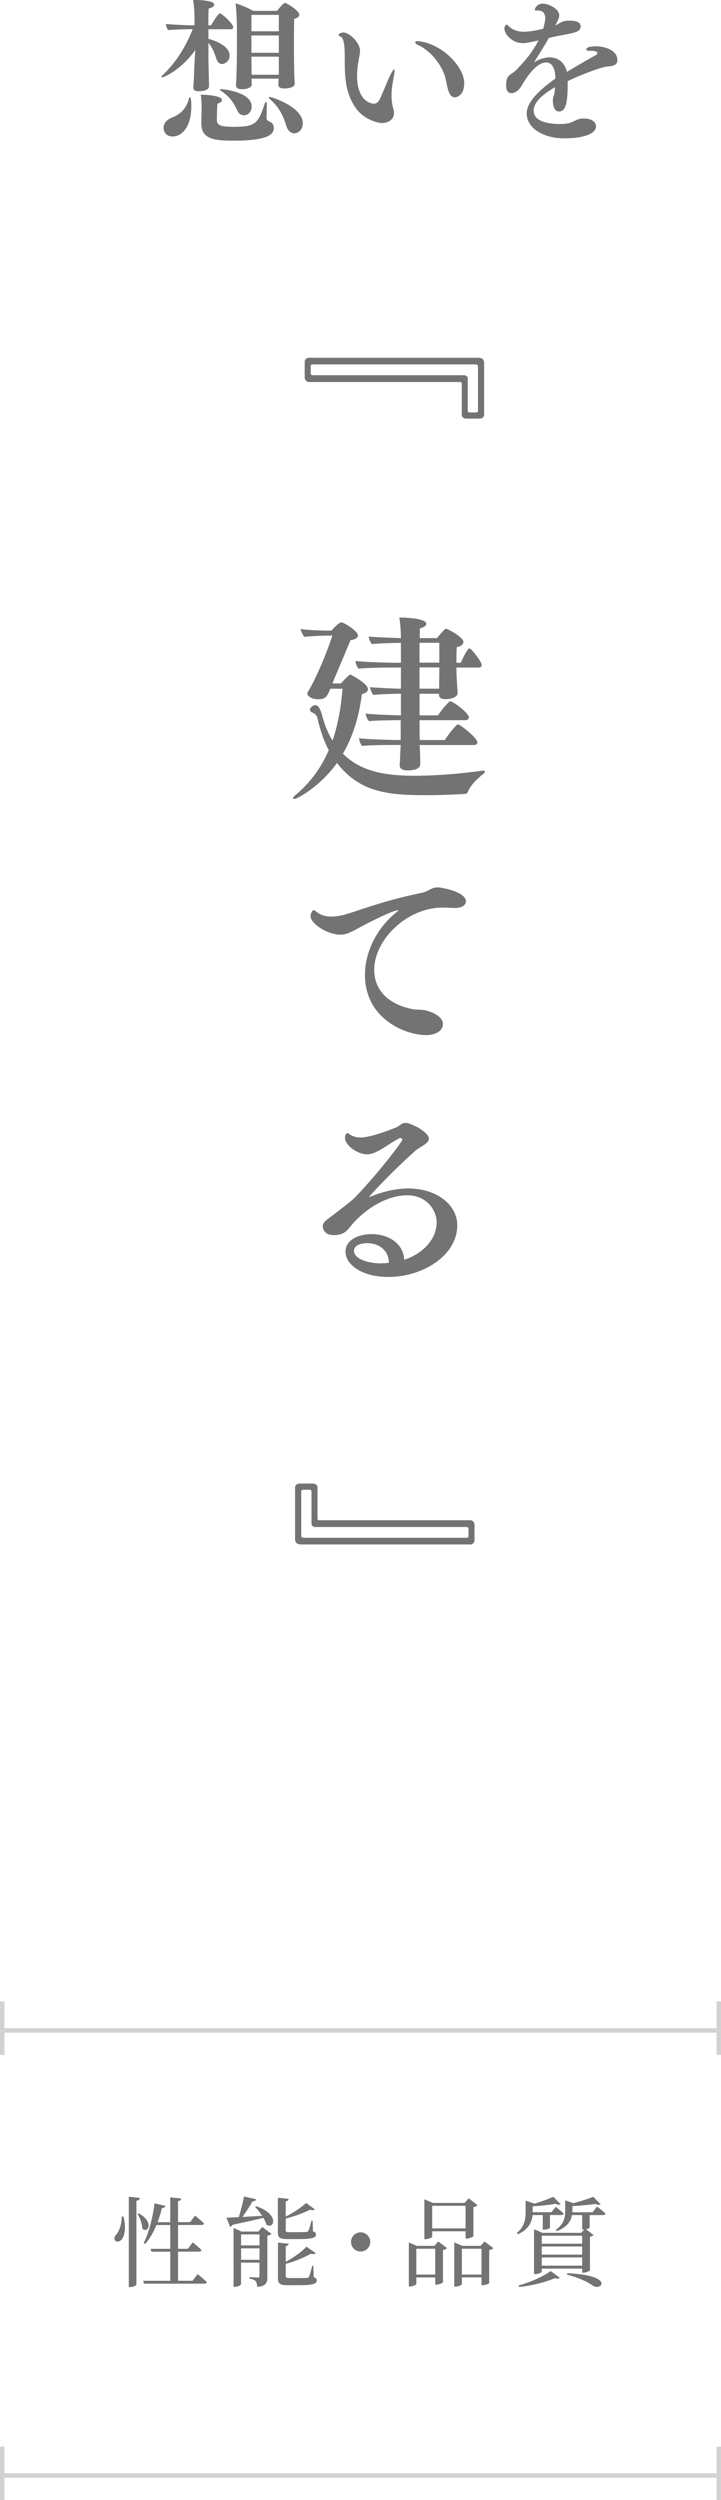 <?xml version="1.0" encoding="UTF-8"?>
<svg id="_レイヤー_2" data-name="レイヤー 2" xmlns="http://www.w3.org/2000/svg" viewBox="0 0 162 561.63">
  <defs>
    <style>
      .cls-1 {
        fill: #737373;
      }

      .cls-2 {
        fill: none;
        stroke: #d2d2d2;
        stroke-miterlimit: 10;
      }
    </style>
  </defs>
  <g id="other">
    <g>
      <path class="cls-1" d="m104.74,94.05c-.54,0-.99-.36-.99-.9v-6.93c0-.27-.09-.4-.41-.4h-33.93c-.54,0-.95-.5-.95-1.04v-3.42c0-.54.36-.99.95-.99h37.98c.94,0,1.39.36,1.39,1.21v11.56c0,.54-.45.9-.99.9h-3.06Zm2.66-11.61c0-.45-.18-.58-.63-.58h-36.54c-.22,0-.41.13-.41.36v1.71c0,.18.18.36.41.36h34.06c.45,0,.81.31.81.77v7.24c0,.23.18.36.4.36h1.49c.18,0,.41-.13.41-.36v-9.85Z"/>
      <path class="cls-1" d="m108.7,173.11c.13,0,.22.09.22.27,0,.13-.09.31-.22.4-1.44,1.08-3.01,2.65-3.6,4.14-.09.27-.41.45-.68.45-1.71.09-5.08.27-8.59.27-8.28,0-14.94-.5-20.11-7.24-3.92,5.49-9.13,8.1-9.54,8.1-.22,0-.32-.13-.32-.27,0-.09.09-.27.27-.4,3.55-2.92,6.03-6.34,7.74-10.3-1.12-2.11-1.93-4.5-2.52-7.11-.13-.63-.54-1.12-1.21-1.35-.32-.14-.5-.36-.5-.63,0-.49.67-1.03,1.21-1.03.45,0,1.04.4,1.58,2.47.54,2.07,1.3,3.92,2.29,5.49,1.21-3.55,1.89-7.42,2.25-11.65h-2.75l-.13.31c-.54,1.31-.95,2.07-2.52,2.07-1.26,0-2.52-.58-2.52-1.3,0-.14.04-.27.13-.41.95-1.35,3.74-7.15,5.49-12.6h-1.04c-1.75,0-4.37.18-5.26.27-.27-.27-.72-1.22-.86-1.76,1.26.23,4.09.36,6.39.36h.58c.54-.63,1.71-1.85,2.21-1.85.58,0,3.74,1.94,3.74,2.97,0,.49-.63.9-1.67,1.03-1.04,2.52-2.61,6.21-3.78,9l-.27.72h1.93c.41-.54,1.26-1.4,1.84-1.89.09-.04.14-.09.23-.09s.18.04.22.09c.32.14,3.74,1.98,3.74,3.19,0,.45-.41.9-1.35,1.08-.67,5.26-2.11,9.72-4.27,13.41,4.14,4.09,9.58,4.95,16.24,4.95,4.91,0,10.57-.5,15.34-1.17h.04Zm-14.4-5.76l.09,1.94.04,2.34c0,.27-.04,1.44-2.83,1.44-1.21,0-1.8-.45-1.8-1.12v-.14c.04-.27.09-1.53.13-2.43,0-.5.09-1.21.09-2.02h-1.3c-1.53,0-5.94,0-7.33.23-.4-.36-.67-1.22-.72-1.75,1.49.22,6.88.4,9,.4h.36v-4.45c-1.62,0-5.71.04-7.11.22-.41-.36-.72-1.17-.76-1.71,1.3.18,5.44.36,7.92.41v-4.86c-1.39,0-4.77.09-6.21.27-.32-.36-.68-1.26-.72-1.75,1.22.13,5.13.31,6.93.36v-4.77h-2.2c-1.26,0-5.8.05-7.29.27-.41-.36-.67-1.21-.72-1.75,1.53.23,7.38.41,8.95.41h1.26v-4.46c-1.39,0-5.08.09-6.52.27-.31-.36-.72-1.21-.72-1.71,1.44.18,5.76.31,7.24.36,0-1.21-.09-2.97-.36-4.63.45,0,6.07.05,6.07,1.44,0,.36-.45.77-1.44.99,0,.45-.04,1.21-.04,2.2h3.87c.68-.81,1.71-2.11,2.03-2.11.09,0,.18.04.27.09,1.04.41,3.65,1.98,3.65,2.88,0,.54-.54.99-1.49,1.17-.09.81-.09,2.34-.09,3.51h.99c.67-1.58,1.58-3.24,1.93-3.24.41,0,2.75,2.97,2.75,3.73,0,.36-.22.58-.63.58h-5.04v.54c0,1.44.27,5.04.27,5.04v.13c0,.95-1.4,1.4-2.75,1.4-.99,0-1.44-.36-1.44-.99v-.23h-4.36v4.86h4.14c.54-.85,1.67-2.29,2.52-3.06.09-.04.18-.09.32-.09.5,0,4.09,2.56,4.09,3.6,0,.41-.36.63-.81.63h-10.26v1.98c0,.63,0,1.53.04,2.48h5.62c.54-.85,1.84-2.61,2.74-3.42.09-.04.14-.09.23-.09.5,0,4.36,3.01,4.36,4.05,0,.36-.31.58-.76.58h-12.19Zm4.41-22.95h-4.45v4.46h4.45v-4.46Zm-.04,9.81c0-.76.04-2.2.04-3.15v-1.12h-4.45v4.77h4.41v-.5Z"/>
      <path class="cls-1" d="m89.39,204.48c-.9,0-5.58,2.21-9.58,4.41-1.4.72-2.21,1.08-3.29,1.08-3.01,0-6.75-2.48-6.75-4.19,0-.45.36-1.31.72-1.31.18,0,.41.18.86.54.85.63,1.93.9,3.1.9,1.53,0,3.15-.45,4.37-.85,5.08-1.71,9.94-3.29,16.2-4.54.45-.09,1.04-.41,1.49-.63.58-.32,1.12-.54,1.84-.54h.09c.63,0,6.25.94,6.25,3.15,0,.85-.95,1.48-2.43,1.48h-.23c-.76-.04-1.71-.09-2.61-.09-7.96,0-15.34,7.2-15.34,13.99,0,4.05,2.61,7.65,8.64,8.82,1.12.22,1.49.04,2.61.22,1.35.23,4.18,1.31,4.18,3.1,0,1.98-2.38,2.52-3.74,2.52-4.68,0-13.77-3.65-13.77-13.54,0-4.99,2.48-10.26,6.93-13.95.36-.27.54-.45.54-.54,0,0-.04-.05-.09-.05Z"/>
      <path class="cls-1" d="m98.12,274.64c0-2.61-2.11-6.12-6.61-6.12s-9.09,2.88-12.1,6.21c-1.08,1.22-1.62,2.29-3.2,2.61-.45.09-.9.13-1.26.13-2.25,0-2.43-1.71-2.43-1.98,0-.54.32-.99.81-1.4,2.66-1.98,5.71-4.36,6.3-4.95,5.08-5.22,10.75-12.64,10.75-13.09,0-.18-.18-.41-.41-.41-.04,0-.13,0-.18.04-1.08.5-3.2,1.98-4.23,2.56-1.21.68-2.07,1.08-3.06,1.08-2.25,0-4.99-2.07-4.99-3.73,0-.58.31-1.04.54-1.04.09,0,.13,0,.18.05.85.67,1.75.94,2.79.94,2.38,0,7.29-1.98,8.05-2.29.72-.31,1.12-.99,2.07-.99,1.21,0,5.22,2.07,5.22,3.51,0,1.17-2.07,1.89-2.97,2.7-4.95,4.36-10.44,10.21-10.44,10.44t.04.04s.13-.04.32-.13c2.25-.99,5.49-1.84,8.41-1.84,6.3,0,11.02,3.6,11.02,8.28,0,6.88-7.87,11.61-15.48,11.61-6.03,0-9.63-2.83-9.63-5.67,0-2.65,2.92-3.96,5.89-3.96,3.69,0,7.16,2.07,7.29,5.76,3.42-1.03,7.29-4.09,7.29-8.37Zm-15.61,4.63c-.45,0-2.97.09-2.97,1.75,0,1.53,2.43,2.7,5.8,2.79.72,0,1.35-.04,2.03-.13,0-2.79-2.25-4.41-4.86-4.41Z"/>
      <path class="cls-1" d="m67.7,346.95c-.95,0-1.4-.36-1.4-1.21v-11.56c0-.54.45-.9.99-.9h3.06c.54,0,.99.36.99.9v6.93c0,.27.09.41.41.41h33.93c.54,0,.94.49.94,1.03v3.42c0,.54-.36.99-.94.99h-37.98Zm37.57-3.55c0-.18-.18-.36-.41-.36h-34.06c-.45,0-.81-.31-.81-.77v-7.24c0-.23-.18-.36-.41-.36h-1.49c-.18,0-.4.13-.4.36v9.85c0,.45.18.58.63.58h36.54c.23,0,.41-.13.41-.36v-1.71Z"/>
    </g>
    <g>
      <path class="cls-1" d="m46.83,6.58v2.14c1.82.49,4.76,1.68,4.76,3.78,0,1.44-1.33,1.89-1.68,1.89-.59,0-1.05-.49-1.29-1.16-.38-1.08-.77-2.45-1.79-3.61v2.94c0,.84.04,3.05.11,5.46,0,.31.03.95.03,1.33,0,1.02-1.68,1.16-2.31,1.16-.91,0-1.23-.31-1.23-.84v-.18c.04-.25.07-.91.11-1.58.1-2,.1-2.94.17-3.82l.17-2.87c-3.04,4.38-7.04,6.16-7.42,6.16-.1,0-.17-.03-.17-.14,0-.07.11-.21.28-.39,2.83-2.66,5.15-6.27,6.72-10.29h-.46c-1.4,0-3.89.07-5.01.21-.31-.28-.52-.98-.56-1.4,1.19.14,4.34.32,6.16.32h.28v-1.51c0-1.44-.07-2.73-.32-4.2,1.54,0,4.76.14,4.76,1.05,0,.35-.42.7-1.26.88-.04.53-.07,2.03-.07,3.78h.59c1.4-2.35,1.89-2.7,2.03-2.7.35,0,2.98,2.35,2.98,3.12,0,.32-.25.46-.53.46h-5.08Zm-10.08,22.12c0-1.02.77-1.82,1.79-2.24,1.82-.7,3.29-1.89,3.89-4.27.07-.24.17-.35.25-.35.28,0,.31,1.3.31,2.03,0,4.66-2.13,6.79-4.17,6.79-1.68,0-2.07-1.26-2.07-1.96Zm11.97-1.86c0,1.3.7,1.65,3.85,1.65,5.08,0,5.43-.91,6.93-5.25.07-.21.18-.32.25-.32.11,0,.21.14.21.42-.03.63-.03,2.21-.07,3.08,0,.39.14.67.46.8.84.32,1.16.77,1.16,1.51,0,1.26-.84,2.87-8.93,2.87-4.2,0-7.35-.21-7.35-3.89v-.1s.07-2.8.07-3.54-.04-2.03-.21-2.8c.98,0,4.79.18,4.79,1.19,0,.28-.28.59-1.01.84-.11.67-.14,2.84-.14,3.54Zm4.62-1.96c-.59-1.33-1.54-3.08-3.68-4.48-.17-.1-.25-.21-.25-.28s.11-.1.28-.1c.11,0,6.86.53,6.86,3.92,0,1.3-.95,1.96-1.75,1.96-.59,0-1.15-.31-1.47-1.02Zm12.88-6.09c0,.84-1.4,1.09-2.31,1.09-.98,0-1.37-.32-1.37-.84v-.07c0-.25.04-.7.07-1.3h-6.09c0,.59.04,1.05.04,1.26,0,1.12-2.1,1.12-2.21,1.12-.88,0-1.33-.32-1.33-.91v-.1c.07-.39.21-4.27.21-8.19v-4.59c0-1.09-.1-4.34-.31-5.5,1.33.35,3.01,1.12,3.96,1.68h5.36c.63-.81,1.51-1.79,1.79-1.79.32,0,3.22,1.72,3.22,2.66,0,.39-.35.74-1.16.95-.04,1.26-.04,7-.04,7,0,.73.04,4.48.07,5.6.04.84.1,1.65.1,1.89v.03Zm-3.57-15.44h-6.16v3.68h6.16v-3.68Zm0,4.62h-6.16v3.89h6.16v-3.89Zm-6.16,4.76l.04,4.06h6.12v-4.06h-6.16Zm7.84,15.54c-.53-1.79-1.47-4.13-3.75-6.06-.14-.1-.18-.21-.18-.28,0-.1.07-.14.21-.14.49,0,7.42,2.24,7.42,5.88,0,1.65-1.15,2.28-1.92,2.28s-1.47-.63-1.79-1.68Z"/>
      <path class="cls-1" d="m85.9,27.65c-.91,0-4.06-.7-5.95-3.36-1.89-2.7-2.49-5.64-2.49-10.15v-1.68c0-2.21-.24-3.96-.94-4.24-.32-.14-.46-.25-.46-.39,0-.25.63-.53,1.08-.53,1.4,0,3.75,2.31,3.75,4.06,0,.59-.14,1.26-.31,2.17-.18,1.05-.35,2.28-.35,3.5,0,5.95,3.43,6.27,3.75,6.27.53,0,.98-.28,1.33-.98.84-1.72,1.71-4.17,2.55-5.78.32-.63.56-.95.7-.95.07,0,.1.1.1.31s-.03.49-.1.88c-.25,1.44-.59,2.98-.59,4.69,0,1.44.25,2.45.46,3.22.07.24.1.49.1.73,0,1.4-1.29,2.21-2.62,2.21Zm16.31-5.78c-.38,0-.77-.18-1.12-.7-.59-.95-.77-2.98-1.16-4.17-.84-2.52-3.12-5.57-5.95-6.86-.46-.21-.7-.46-.7-.63,0-.14.21-.28.59-.28.14,0,.35.03.56.07,5.36.84,9.87,5.95,9.87,9.31,0,1.93-.7,2.56-1.02,2.8-.25.21-.63.46-1.08.46Z"/>
      <path class="cls-1" d="m124.78,17.36c-.03-1.89-.73-3.33-2.03-3.33-.98,0-2.87.56-5.64,5.39-.49.77-1.3,1.51-2.17,1.51-.52,0-1.22-.18-1.22-1.82,0-.67.1-1.4.42-1.86.38-.6,1.16-.77,2.07-1.75,2.31-2.45,3.46-3.92,4.79-6.41-2.49.53-2.91.6-3.5.6-2.7,0-4.17-2.28-4.17-3.22,0-.59.35-.95.49-.95.11,0,.21.1.42.31,1.01,1.02,2.34,1.3,3.5,1.3.49,0,1.71-.03,4.31-.67.21-.77.46-1.72.46-2.38,0-.91-.46-1.72-1.54-1.72h-.46c-.25,0-.35-.07-.35-.21,0-.25.49-1.33,1.79-1.33,1.19,0,3.71,1.08,3.71,2.66,0,.46-.25.95-.49,1.44l-.39.77c.28-.1.53-.21.67-.32.94-.56,1.29-.73,2.59-.73,2.35,0,2.42.95,2.42,1.29,0,1.16-1.08,1.4-4.31,2-.8.14-1.82.35-2.83.59-.46.88-1.08,1.89-3.36,5.53,1.02-.74,2.45-1.16,3.57-1.16,2.38,0,3.54,1.79,3.85,3.26,1.82-1.12,4.55-2.7,6.34-3.68.28-.14.52-.35.52-.53,0-.03,0-.53-1.5-.53h-.32c-.49,0-.7-.14-.7-.31,0-.7,2-.7,2.13-.7,2.03,0,4.87.84,4.87,3.12,0,1.3-1.33,1.33-2.38,1.44-1.44.14-6.44,2.1-8.79,3.26v.56c0,3.89-.28,6.27-1.96,6.27-1.12,0-1.37-1.54-1.37-2.49v-.18c.04-.67.28-.98.35-1.44.07-.46.11-.91.14-1.36-3.12,1.86-4.8,3.47-4.8,5.29,0,2.77,4.24,2.98,5.78,2.98.39,0,.77,0,1.12-.03,1.89-.14,2.56-1.02,3.68-1.16.28-.03.56-.03.8-.03,1.89,0,2.63.98,2.63,1.72,0,1.86-3.22,2.73-7.04,2.73h-.14c-4.52,0-8.4-2.21-8.4-5.6,0-2.73,3.26-5.57,6.44-7.81v-.31Z"/>
    </g>
    <g>
      <g>
        <path class="cls-1" d="m27.74,497.95c.64,2.38.29,4.2-.31,5.04-.4.57-1.23.79-1.58.31-.31-.42-.09-.97.31-1.34.59-.7,1.25-2.44,1.19-4.03l.4.02Zm3.7-4.18c-.07.31-.22.53-.79.62v18.81c0,.22-.7.59-1.36.59h-.35v-20.31l2.51.29Zm-.24,3.48c3.56,1.96,2,4.62.77,3.41,0-1.06-.53-2.44-1.06-3.28l.29-.13Zm13.22,13.64s1.3,1.03,2.05,1.78c-.04.24-.26.35-.57.35h-13.55l-.18-.64h6.09v-6.54h-4.25l-.18-.64h4.42v-5.35h-3.1c-.68,1.65-1.52,3.12-2.53,4.25l-.33-.2c1.12-2.27,2.05-5.65,2.42-8.93l2.46.59c-.09.29-.31.48-.79.48-.26,1.1-.59,2.16-.97,3.17h2.84v-5.57l2.46.26c-.04.31-.2.51-.7.57v4.73h2.71l1.1-1.47s1.28,1.03,2.02,1.76c-.07.24-.26.35-.57.35h-5.26v5.35h2.2l1.1-1.45s1.23.99,1.98,1.74c-.07.24-.29.35-.59.35h-4.69v6.54h3.26l1.14-1.5Z"/>
        <path class="cls-1" d="m57.53,495.62c5.39,1.76,4.07,5.35,2.33,4.14-.13-.48-.37-.99-.68-1.52-1.69.42-3.94.92-6.93,1.56-.13.24-.35.4-.57.44l-.79-2.05c.64,0,1.61-.04,2.77-.11.44-1.47.9-3.28,1.17-4.64l2.73.62c-.09.29-.35.48-.84.48-.53.99-1.39,2.33-2.24,3.5,1.32-.07,2.84-.18,4.42-.26-.48-.75-1.08-1.47-1.58-2.02l.22-.13Zm1.41,4.67l2.05,1.54c-.13.18-.48.35-.92.42v9.2c0,1.34-.24,2.11-2.27,2.31-.04-.55-.13-.99-.35-1.28-.24-.26-.64-.48-1.39-.59v-.35s1.5.11,1.87.11c.31,0,.37-.11.37-.4v-2.95h-4.14v4.84c0,.18-.64.59-1.39.59h-.29v-13.22l1.78.81h3.81l.86-1.03Zm-4.77,1.67v2.46h4.14v-2.46h-4.14Zm4.14,5.7v-2.57h-4.14v2.57h4.14Zm6.34-4.64c-1.85,0-2.22-.37-2.22-1.63v-7.66l2.42.24c-.02.29-.24.51-.66.57v3.41c1.72-.84,3.65-2.16,4.6-3.06l1.96,1.45c-.2.2-.57.22-1.12.07-1.3.68-3.43,1.5-5.43,1.98v2.62c0,.33.09.44.84.44h1.94c.86,0,1.56,0,1.83-.04.22-.02.35-.07.44-.22.2-.29.46-1.25.73-2.29h.26l.07,2.35c.55.2.68.4.68.73,0,.75-.79,1.03-4.11,1.03h-2.2Zm5.83,8.54c.55.2.68.4.68.75,0,.75-.77,1.06-4.2,1.06h-2.27c-1.85,0-2.24-.37-2.24-1.67v-7.9l2.42.26c-.02.24-.24.46-.66.53v3.52c1.78-.95,3.7-2.35,4.64-3.39l2.11,1.45c-.18.22-.53.26-1.12.13-1.32.75-3.5,1.72-5.63,2.27v2.75c0,.35.11.44.86.44h2.02c.86,0,1.58,0,1.85-.02.24,0,.37-.07.46-.24.2-.33.46-1.34.75-2.49h.26l.07,2.55Z"/>
        <path class="cls-1" d="m81.03,505.81c-1.19,0-2.16-.97-2.16-2.16s.97-2.16,2.16-2.16,2.16.97,2.16,2.16-.97,2.16-2.16,2.16Z"/>
        <path class="cls-1" d="m98.47,503.54l1.96,1.5c-.15.18-.48.35-.9.44v7.22c-.02.15-.88.55-1.47.55h-.26v-1.63h-4.25v1.45c0,.18-.7.57-1.43.57h-.26v-9.88l1.8.77h3.92l.9-.99Zm-.68,7.44v-5.81h-4.25v5.81h4.25Zm-.68-8.52c0,.15-.75.57-1.5.57h-.26v-8.96l1.89.81h7.15l.92-1.03,1.98,1.54c-.13.18-.48.35-.92.44v6.51c-.02.15-.88.55-1.47.55h-.29v-1.63h-7.5v1.19Zm0-6.93v5.08h7.5v-5.08h-7.5Zm13.73,9.51c-.15.18-.46.35-.92.46v7.39c-.02.13-.9.48-1.45.48h-.29v-1.76h-4.4v1.5c0,.18-.73.57-1.45.57h-.26v-9.92l1.83.77h4.07l.9-.99,1.98,1.5Zm-2.66,5.94v-5.81h-4.4v5.81h4.4Z"/>
        <path class="cls-1" d="m119.66,497.62c-.13,1.43-.77,3.19-3.32,4.31l-.2-.31c1.76-1.47,1.96-3.21,1.96-4.75v-2.49l2,.66c1.56-.46,3.26-1.08,4.22-1.54l1.63,1.65c-.22.2-.62.18-1.1-.07-1.32.24-3.34.46-5.17.57v1.32h4.22l.97-1.21s1.1.86,1.78,1.5c-.04.24-.26.35-.57.35h-2.51v2.84c0,.09-.53.44-1.36.44h-.26v-3.28h-2.29Zm-3.15,15.8c2.68-.7,5.74-2.13,7.22-3.23l2.05,1.52c-.18.22-.57.24-1.1.07-1.94.86-5.13,1.69-8.05,2l-.11-.35Zm17.65-17.73s1.19.9,1.89,1.58c-.04.24-.24.35-.55.35h-3.01v2.82c-.02.07-.31.26-.81.35l1.69,1.32c-.13.13-.44.31-.81.37v7.55c-.02.13-.92.53-1.47.53h-.29v-.92h-9.07v.68c0,.18-.75.55-1.45.55h-.29v-10.08l1.87.81h8.73l.68-.75h-.46v-3.23h-2.29c-.2,1.23-.97,2.66-3.43,3.61l-.18-.33c1.87-1.3,2.09-2.88,2.09-4.29v-2.29l1.85.62c1.65-.44,3.41-1.01,4.45-1.43l1.65,1.67c-.24.2-.64.18-1.14-.07-1.34.2-3.34.4-5.19.48v1.39h4.53l1.01-1.3Zm-12.43,6.56v1.8h9.07v-1.8h-9.07Zm0,2.42v1.83h9.07v-1.83h-9.07Zm9.07,4.31v-1.85h-9.07v1.85h9.07Zm-3.34,1.69c10.8.48,7.66,4.11,5.74,2.79-1.14-.81-3.1-1.78-5.81-2.46l.07-.33Z"/>
      </g>
      <g>
        <line class="cls-2" x1="1" y1="456.13" x2="161" y2="456.13"/>
        <line class="cls-2" x1="161.5" y1="449.63" x2="161.5" y2="461.63"/>
        <line class="cls-2" x1=".5" y1="449.63" x2=".5" y2="461.63"/>
      </g>
      <g>
        <line class="cls-2" x1="1" y1="556.13" x2="161" y2="556.13"/>
        <line class="cls-2" x1="161.5" y1="549.63" x2="161.5" y2="561.63"/>
        <line class="cls-2" x1=".5" y1="549.63" x2=".5" y2="561.63"/>
      </g>
    </g>
  </g>
</svg>